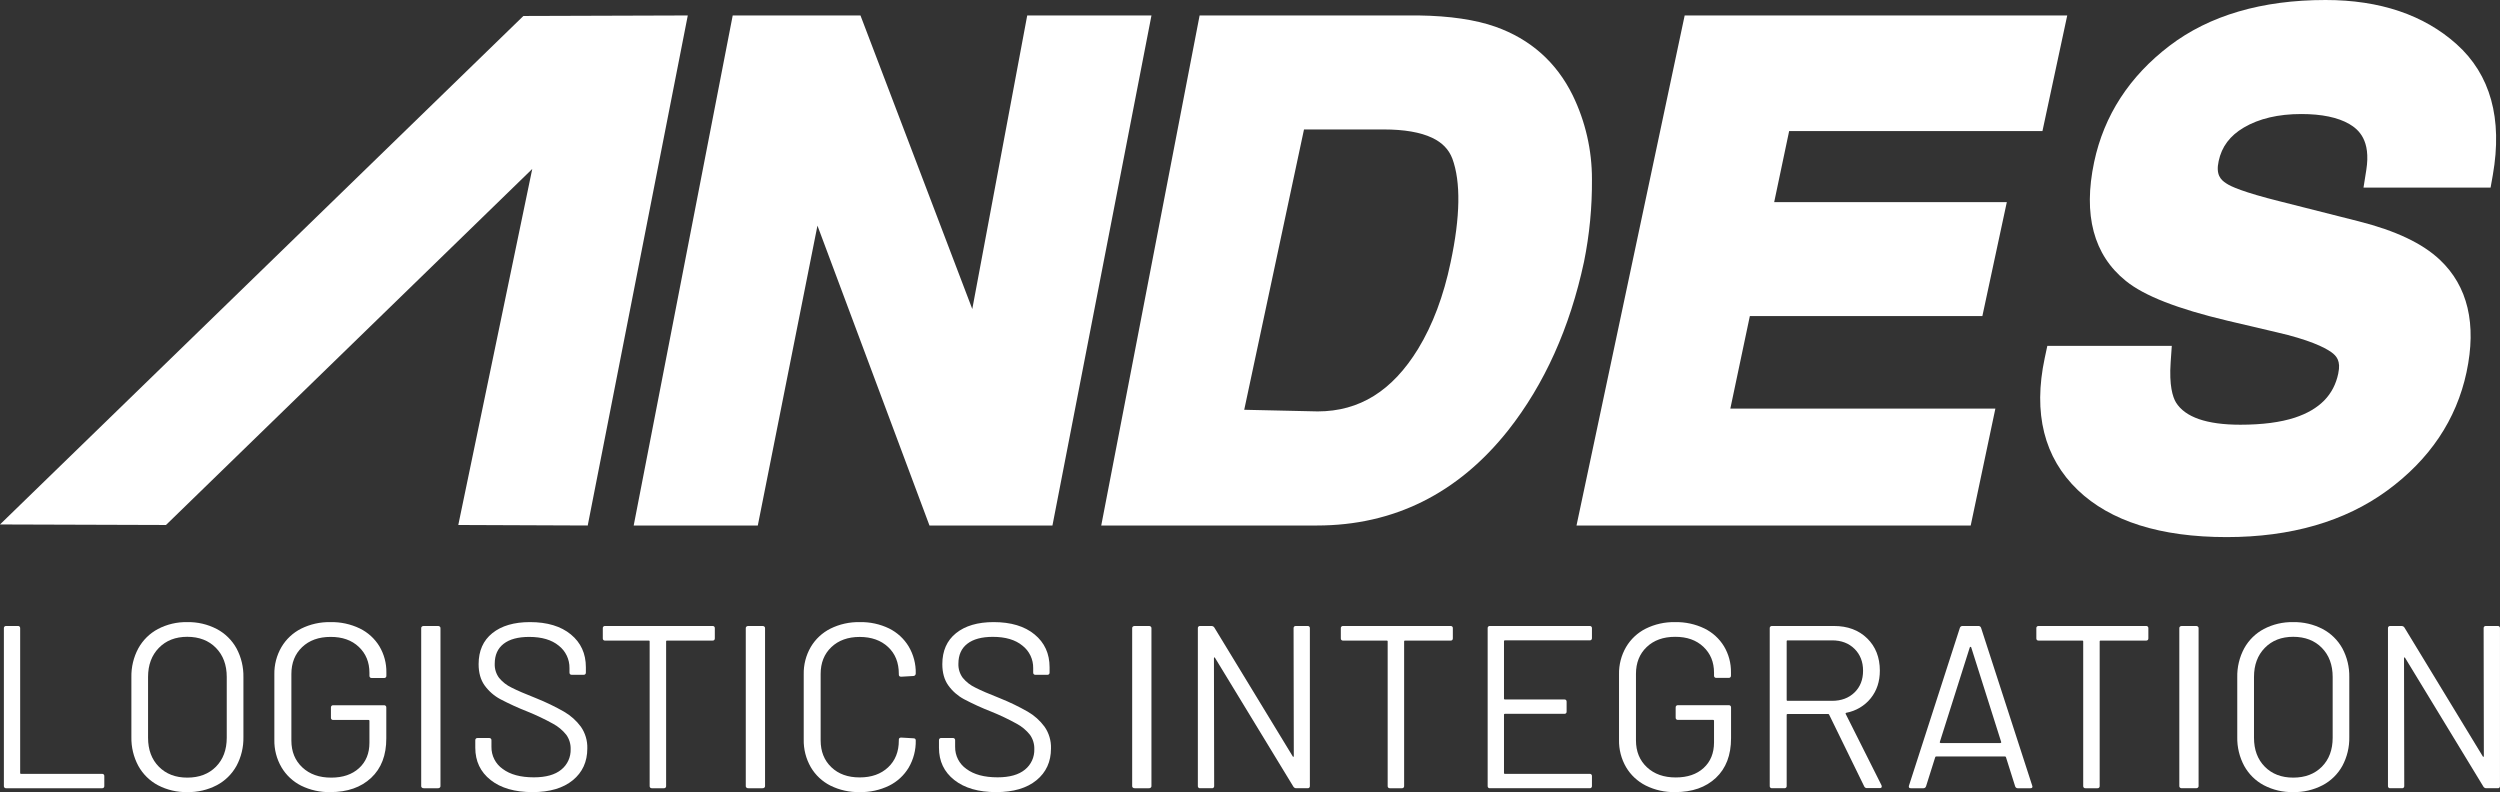 <?xml version="1.0" encoding="UTF-8"?>
<svg width="647px" height="205px" viewBox="0 0 647 205" version="1.1" xmlns="http://www.w3.org/2000/svg" xmlns:xlink="http://www.w3.org/1999/xlink">
    <rect x="0" y="0" width="647" height="205" fill="#333333" stroke="none"/>
    <!-- Generator: Sketch 55.2 (78181) - https://sketchapp.com -->
    <title>andes-logotipo-blanco-mediano</title>
    <desc>Created with Sketch.</desc>
    <g id="Page-1" stroke="none" stroke-width="1" fill="none" fill-rule="evenodd">
        <g id="Desktop" transform="translate(-135, -317)" fill="#FFFFFF" fill-rule="nonzero">
            <g id="andes-logotipo-blanco-mediano" transform="translate(135, 317)">
                <polygon id="Path" points="135.451 4.137 0 135.73 42.956 135.867 137.748 43.722 118.605 135.867 152.104 136 178 4"></polygon>
                <polygon id="Path" points="265.845 4 251.625 79.975 222.69 4 189.626 4 164 136 196.119 136 211.557 58.393 240.548 136 272.374 136 298 4"></polygon>
                <path d="M409.938,67.773 C411.36,60.744 412.05,53.587 411.997,46.416 C412.015,38.875 410.309,31.43 407.008,24.651 L407.008,24.651 C402.793,16.095 396.072,10.128 387.025,6.921 C381.879,5.101 375.202,4.117 367.182,4 L310.46,4 L285,136 L340.808,136 C360.715,136 377.374,127.706 390.333,111.343 C399.694,99.466 406.287,84.818 409.93,67.801 L409.938,67.773 Z M375.419,67.902 L375.419,67.902 C373.614,76.56 370.781,84.092 367.009,90.28 C360.34,101.172 351.837,106.461 341.025,106.473 L322.005,106.05 L337.475,33.502 L358.136,33.502 C363.403,33.502 367.602,34.224 370.628,35.657 C373.247,36.895 374.956,38.662 375.867,41.05 C378.079,47.057 377.938,56.094 375.419,67.902 Z" id="Shape"></path>
                <polygon id="Path" points="513.037 81.802 519.365 52.306 459.16 52.306 463.031 33.919 528.587 33.919 535 4 435.994 4 408 136 510.019 136 516.404 105.743 447.811 105.743 452.86 81.802"></polygon>
                <path d="M635.75,11.422 C627.287,3.845 615.885,0 601.86,0 C585.376,0 571.78,3.989 561.469,11.852 C551.081,19.771 544.52,29.889 541.969,41.917 C539.066,55.635 541.829,65.998 550.167,72.701 C554.892,76.546 563.51,79.925 576.525,83.011 L589.098,85.965 C597.585,87.912 601.531,89.859 603.348,91.143 C604.692,92.106 605.843,93.431 605.149,96.593 L605.149,96.637 C603.986,102.22 600.304,105.969 593.891,108.092 C590.209,109.296 585.469,109.918 579.798,109.918 C571.107,109.918 565.5,107.976 563.137,104.151 C562.279,102.71 561.349,99.736 561.766,93.756 L562.059,89.517 L529.845,89.517 L529.175,92.656 C526.131,106.952 529.007,118.443 537.718,126.811 C546.14,134.898 559.107,139 576.26,139 C592.88,139 606.841,134.958 617.762,126.988 C628.799,118.928 635.722,108.614 638.337,96.332 C640.992,83.87 638.678,74.085 631.454,67.25 C626.922,62.976 620.044,59.713 610.419,57.273 L590.121,52.132 L590.121,52.132 C580.439,49.723 577.287,48.214 576.28,47.536 L576.192,47.48 C574.696,46.541 573.417,45.192 574.187,41.7 C574.969,37.976 577.098,35.13 580.704,33.007 C584.638,30.687 589.648,29.511 595.579,29.511 C600.853,29.511 605.032,30.378 607.988,32.088 C610.455,33.529 613.603,36.33 612.4,43.98 L611.674,48.559 L644.561,48.559 L645.143,45.292 C647.693,30.703 644.549,19.309 635.75,11.422 Z" id="Path"></path>
                <path d="M1.005,203.396 L1.005,162.604 C0.982,162.439 1.038,162.273 1.154,162.156 C1.27,162.038 1.435,161.982 1.598,162.005 L4.625,162.005 C4.788,161.982 4.953,162.038 5.069,162.156 C5.186,162.273 5.241,162.439 5.218,162.604 L5.218,200.036 C5.209,200.102 5.231,200.169 5.277,200.216 C5.324,200.263 5.39,200.285 5.455,200.276 L26.402,200.276 C26.565,200.253 26.73,200.309 26.846,200.426 C26.962,200.544 27.018,200.71 26.995,200.875 L26.995,203.396 C27.018,203.561 26.962,203.727 26.846,203.844 C26.73,203.962 26.565,204.018 26.402,203.995 L1.598,203.995 C1.435,204.018 1.27,203.962 1.154,203.844 C1.038,203.727 0.982,203.561 1.005,203.396 Z" id="Path"></path>
                <path d="M40.872,203.216 C38.735,202.08 36.972,200.34 35.796,198.208 C34.568,195.919 33.95,193.347 34.003,190.744 L34.003,175.26 C33.95,172.656 34.568,170.082 35.796,167.792 C36.973,165.662 38.736,163.924 40.872,162.788 C43.217,161.56 45.829,160.947 48.47,161.004 C51.12,160.949 53.742,161.562 56.1,162.788 C58.247,163.918 60.021,165.657 61.204,167.792 C62.432,170.082 63.05,172.656 62.997,175.26 L62.997,190.744 C63.05,193.347 62.432,195.919 61.204,198.208 C60.022,200.345 58.248,202.086 56.1,203.216 C53.741,204.439 51.119,205.05 48.47,204.996 C45.83,205.053 43.218,204.441 40.872,203.216 L40.872,203.216 Z M55.885,198.429 C57.747,196.541 58.679,194.042 58.682,190.932 L58.682,175.199 C58.682,172.083 57.75,169.574 55.885,167.669 C54.02,165.765 51.549,164.811 48.47,164.805 C45.428,164.805 42.977,165.76 41.115,167.669 C39.253,169.579 38.321,172.089 38.318,175.199 L38.318,190.928 C38.318,194.041 39.25,196.54 41.115,198.425 C42.98,200.31 45.431,201.251 48.47,201.248 C51.549,201.248 54.02,200.308 55.885,198.429 Z" id="Shape"></path>
                <path d="M77.922,203.325 C75.806,202.254 74.043,200.602 72.841,198.564 C71.592,196.415 70.956,193.968 71.002,191.486 L71.002,174.529 C70.957,172.05 71.593,169.606 72.841,167.46 C74.046,165.417 75.815,163.763 77.939,162.694 C80.297,161.527 82.905,160.947 85.538,161.004 C88.154,160.948 90.747,161.509 93.104,162.641 C95.216,163.669 96.985,165.281 98.201,167.284 C99.412,169.326 100.033,171.663 99.995,174.034 L99.995,174.853 C100.018,175.022 99.961,175.192 99.84,175.313 C99.719,175.433 99.547,175.49 99.378,175.467 L96.226,175.467 C96.056,175.49 95.885,175.433 95.764,175.313 C95.643,175.192 95.586,175.022 95.609,174.853 L95.609,174.112 C95.609,171.383 94.693,169.15 92.861,167.415 C91.029,165.679 88.589,164.818 85.542,164.831 C82.492,164.831 80.041,165.713 78.19,167.476 C76.338,169.239 75.411,171.559 75.409,174.435 L75.409,191.649 C75.409,194.518 76.356,196.838 78.252,198.609 C80.147,200.38 82.639,201.26 85.727,201.249 C88.73,201.249 91.129,200.431 92.923,198.793 C94.716,197.156 95.612,194.963 95.609,192.214 L95.609,186.573 C95.619,186.505 95.596,186.437 95.547,186.388 C95.499,186.339 95.431,186.315 95.362,186.324 L86.262,186.324 C86.092,186.349 85.919,186.292 85.798,186.171 C85.676,186.05 85.619,185.879 85.645,185.709 L85.645,183.13 C85.621,182.961 85.679,182.791 85.8,182.671 C85.921,182.55 86.092,182.493 86.262,182.516 L99.357,182.516 C99.527,182.493 99.698,182.55 99.819,182.671 C99.94,182.791 99.998,182.961 99.974,183.13 L99.974,191.076 C99.988,195.443 98.681,198.854 96.053,201.311 C93.426,203.767 89.915,204.995 85.521,204.995 C82.89,205.06 80.282,204.487 77.922,203.325 L77.922,203.325 Z" id="Path"></path>
                <path d="M109.006,203.396 L109.006,162.604 C108.979,162.439 109.045,162.273 109.183,162.156 C109.321,162.038 109.517,161.982 109.71,162.005 L113.29,162.005 C113.483,161.982 113.679,162.038 113.817,162.156 C113.955,162.273 114.021,162.439 113.994,162.604 L113.994,203.396 C114.021,203.561 113.955,203.727 113.817,203.844 C113.679,203.962 113.483,204.018 113.29,203.995 L109.692,203.995 C109.501,204.012 109.311,203.954 109.177,203.837 C109.044,203.72 108.98,203.557 109.006,203.396 L109.006,203.396 Z" id="Path"></path>
                <path d="M126.973,201.867 C124.33,199.781 123.008,196.997 123.005,193.514 L123.005,191.612 C122.982,191.443 123.038,191.273 123.157,191.153 C123.276,191.032 123.444,190.975 123.611,190.999 L126.581,190.999 C126.748,190.975 126.916,191.032 127.035,191.153 C127.154,191.273 127.21,191.443 127.187,191.612 L127.187,193.269 C127.147,195.552 128.24,197.702 130.097,198.995 C132.035,200.452 134.726,201.178 138.17,201.176 C141.281,201.176 143.645,200.51 145.263,199.179 C146.857,197.897 147.756,195.923 147.685,193.862 C147.719,192.544 147.326,191.251 146.566,190.181 C145.62,188.991 144.445,188.01 143.111,187.297 C140.982,186.12 138.784,185.074 136.532,184.164 C134.122,183.221 131.765,182.145 129.472,180.941 C127.868,180.081 126.48,178.863 125.411,177.378 C124.382,175.926 123.865,174.106 123.865,171.88 C123.865,168.439 125.048,165.767 127.413,163.863 C129.778,161.96 133.021,161.005 137.141,161 C141.627,161 145.162,162.065 147.745,164.195 C150.329,166.324 151.622,169.149 151.624,172.67 L151.624,174.02 C151.649,174.189 151.593,174.36 151.474,174.482 C151.355,174.603 151.186,174.661 151.019,174.637 L147.987,174.637 C147.82,174.661 147.651,174.603 147.532,174.482 C147.413,174.36 147.357,174.189 147.382,174.02 L147.382,172.915 C147.417,170.645 146.392,168.492 144.617,167.107 C142.776,165.588 140.22,164.83 136.947,164.833 C134.076,164.833 131.873,165.427 130.34,166.616 C128.806,167.805 128.037,169.524 128.035,171.774 C127.984,173.086 128.381,174.375 129.157,175.427 C130.037,176.497 131.14,177.357 132.386,177.946 C133.78,178.664 135.933,179.595 138.845,180.74 C141.292,181.723 143.671,182.872 145.965,184.18 C147.67,185.16 149.157,186.488 150.333,188.078 C151.473,189.719 152.057,191.692 151.996,193.698 C151.996,197.137 150.743,199.88 148.238,201.928 C145.732,203.976 142.258,205 137.815,205 C133.232,205 129.618,203.956 126.973,201.867 Z" id="Path"></path>
                <path d="M184.995,162.604 L184.995,165.185 C185.018,165.35 184.962,165.516 184.844,165.634 C184.726,165.751 184.56,165.807 184.395,165.784 L172.631,165.784 C172.565,165.775 172.498,165.797 172.451,165.844 C172.404,165.891 172.381,165.958 172.391,166.024 L172.391,203.396 C172.414,203.561 172.358,203.727 172.24,203.844 C172.122,203.962 171.956,204.018 171.791,203.995 L168.729,203.995 C168.564,204.018 168.398,203.962 168.28,203.844 C168.162,203.727 168.107,203.561 168.129,203.396 L168.129,166.024 C168.139,165.958 168.117,165.891 168.07,165.844 C168.022,165.797 167.956,165.775 167.89,165.784 L156.605,165.784 C156.44,165.807 156.274,165.751 156.156,165.634 C156.038,165.516 155.982,165.35 156.005,165.185 L156.005,162.604 C155.982,162.439 156.038,162.273 156.156,162.156 C156.274,162.038 156.44,161.982 156.605,162.005 L184.395,162.005 C184.56,161.982 184.726,162.038 184.844,162.156 C184.962,162.273 185.018,162.439 184.995,162.604 L184.995,162.604 Z" id="Path"></path>
                <path d="M193.006,203.396 L193.006,162.604 C192.979,162.439 193.044,162.273 193.182,162.156 C193.32,162.038 193.515,161.982 193.708,162.005 L197.292,162.005 C197.485,161.982 197.68,162.038 197.818,162.156 C197.956,162.273 198.021,162.439 197.994,162.604 L197.994,203.396 C198.021,203.561 197.956,203.727 197.818,203.844 C197.68,203.962 197.485,204.018 197.292,203.995 L193.708,203.995 C193.515,204.018 193.32,203.962 193.182,203.844 C193.044,203.727 192.979,203.561 193.006,203.396 L193.006,203.396 Z" id="Path"></path>
                <path d="M214.91,203.316 C212.785,202.243 211.018,200.581 209.823,198.53 C208.579,196.355 207.95,193.885 208.003,191.382 L208.003,174.508 C207.953,172.034 208.582,169.594 209.823,167.45 C211.025,165.412 212.791,163.761 214.91,162.693 C217.265,161.529 219.869,160.949 222.498,161.005 C225.122,160.942 227.724,161.502 230.087,162.64 C232.199,163.684 233.966,165.31 235.177,167.323 C236.418,169.427 237.048,171.832 236.997,174.271 C237.007,174.454 236.94,174.633 236.812,174.765 C236.7,174.883 236.544,174.95 236.381,174.949 L233.234,175.133 C232.823,175.133 232.617,174.949 232.617,174.581 L232.617,174.393 C232.617,171.492 231.692,169.176 229.84,167.446 C227.988,165.716 225.541,164.846 222.498,164.838 C219.455,164.838 217.008,165.718 215.156,167.478 C213.304,169.238 212.38,171.554 212.383,174.426 L212.383,191.611 C212.383,194.475 213.307,196.791 215.156,198.559 C217.005,200.327 219.452,201.206 222.498,201.195 C225.541,201.195 227.988,200.326 229.84,198.588 C231.692,196.849 232.617,194.533 232.617,191.64 L232.617,191.436 C232.617,191.068 232.823,190.884 233.234,190.884 L236.381,191.068 C236.792,191.068 236.997,191.252 236.997,191.619 C237.048,194.083 236.419,196.513 235.177,198.645 C233.971,200.666 232.203,202.297 230.087,203.341 C227.725,204.485 225.124,205.053 222.498,204.996 C219.869,205.056 217.265,204.479 214.91,203.316 Z" id="Path"></path>
                <path d="M246.973,201.866 C244.325,199.779 243.002,196.994 243.005,193.51 L243.005,191.607 C242.982,191.438 243.038,191.268 243.157,191.148 C243.276,191.027 243.444,190.97 243.611,190.993 L246.581,190.993 C246.748,190.97 246.916,191.027 247.035,191.148 C247.154,191.268 247.21,191.438 247.187,191.607 L247.187,193.264 C247.147,195.548 248.24,197.7 250.097,198.993 C252.035,200.45 254.726,201.177 258.171,201.174 C261.279,201.174 263.641,200.508 265.259,199.177 C266.854,197.895 267.753,195.92 267.681,193.858 C267.713,192.539 267.319,191.245 266.559,190.175 C265.614,188.983 264.438,188.001 263.103,187.29 C260.979,186.119 258.787,185.077 256.54,184.172 C254.129,183.231 251.773,182.154 249.48,180.948 C247.876,180.089 246.487,178.87 245.419,177.384 C244.39,175.931 243.873,174.11 243.873,171.884 C243.873,168.442 245.054,165.768 247.417,163.864 C249.78,161.96 253.023,161.005 257.145,161 C261.634,161 265.17,162.065 267.753,164.196 C270.337,166.326 271.63,169.152 271.632,172.674 L271.632,174.024 C271.657,174.194 271.601,174.365 271.482,174.487 C271.363,174.608 271.194,174.666 271.027,174.642 L267.996,174.642 C267.828,174.666 267.659,174.608 267.54,174.487 C267.421,174.365 267.366,174.194 267.39,174.024 L267.39,172.92 C267.428,170.641 266.397,168.479 264.613,167.093 C262.772,165.573 260.216,164.815 256.943,164.818 C254.075,164.818 251.873,165.412 250.34,166.602 C248.806,167.791 248.037,169.511 248.035,171.762 C247.984,173.074 248.381,174.364 249.157,175.416 C250.037,176.486 251.14,177.347 252.386,177.936 C253.78,178.654 255.933,179.585 258.845,180.731 C261.291,181.715 263.67,182.865 265.965,184.172 C267.669,185.153 269.155,186.481 270.329,188.072 C271.471,189.713 272.056,191.686 271.996,193.694 C271.996,197.134 270.743,199.878 268.238,201.927 C265.732,203.976 262.257,205 257.811,205 C253.234,205 249.621,203.955 246.973,201.866 Z" id="Path"></path>
                <path d="M293.006,203.396 L293.006,162.604 C292.979,162.439 293.044,162.273 293.182,162.156 C293.32,162.038 293.515,161.982 293.708,162.005 L297.292,162.005 C297.485,161.982 297.68,162.038 297.818,162.156 C297.956,162.273 298.021,162.439 297.994,162.604 L297.994,203.396 C298.021,203.561 297.956,203.727 297.818,203.844 C297.68,203.962 297.485,204.018 297.292,203.995 L293.708,203.995 C293.515,204.018 293.32,203.962 293.182,203.844 C293.044,203.727 292.979,203.561 293.006,203.396 Z" id="Path"></path>
                <path d="M335.371,162.006 L338.402,162.006 C338.565,161.983 338.729,162.039 338.846,162.156 C338.962,162.274 339.018,162.44 338.995,162.605 L338.995,203.395 C339.018,203.56 338.962,203.726 338.846,203.844 C338.729,203.961 338.565,204.017 338.402,203.994 L335.431,203.994 C335.138,203.986 334.87,203.828 334.719,203.575 L314.464,170.283 C314.424,170.163 314.361,170.115 314.282,170.135 C314.202,170.155 314.167,170.223 314.167,170.343 L314.226,203.395 C314.249,203.561 314.193,203.728 314.076,203.846 C313.958,203.964 313.793,204.019 313.629,203.994 L310.602,203.994 C310.439,204.019 310.273,203.964 310.155,203.846 C310.038,203.728 309.982,203.561 310.005,203.395 L310.005,162.605 C309.982,162.439 310.038,162.272 310.155,162.154 C310.273,162.036 310.439,161.981 310.602,162.006 L313.569,162.006 C313.862,162.014 314.13,162.172 314.282,162.425 L334.54,195.717 C334.58,195.837 334.639,195.889 334.719,195.869 C334.798,195.849 334.837,195.777 334.837,195.657 L334.778,162.605 C334.755,162.44 334.81,162.274 334.927,162.156 C335.044,162.039 335.208,161.983 335.371,162.006 L335.371,162.006 Z" id="Path"></path>
                <path d="M375.995,162.605 L375.995,165.185 C376.018,165.351 375.962,165.518 375.843,165.636 C375.724,165.754 375.557,165.809 375.391,165.785 L363.628,165.785 C363.562,165.775 363.496,165.797 363.448,165.845 C363.401,165.892 363.379,165.958 363.389,166.024 L363.389,203.396 C363.411,203.561 363.356,203.727 363.238,203.844 C363.12,203.962 362.954,204.018 362.789,203.995 L359.727,203.995 C359.562,204.018 359.396,203.962 359.278,203.844 C359.161,203.727 359.105,203.561 359.128,203.396 L359.128,166.024 C359.137,165.958 359.115,165.892 359.068,165.845 C359.021,165.797 358.954,165.775 358.888,165.785 L347.605,165.785 C347.44,165.808 347.273,165.752 347.156,165.634 C347.038,165.516 346.982,165.35 347.005,165.185 L347.005,162.605 C346.982,162.44 347.038,162.274 347.156,162.156 C347.273,162.039 347.44,161.983 347.605,162.006 L375.391,162.006 C375.557,161.981 375.724,162.036 375.843,162.154 C375.962,162.272 376.018,162.439 375.995,162.605 Z" id="Path"></path>
                <path d="M411.396,165.725 L389.47,165.725 C389.405,165.715 389.338,165.738 389.292,165.785 C389.245,165.832 389.223,165.898 389.232,165.965 L389.232,180.781 C389.223,180.847 389.245,180.914 389.292,180.961 C389.338,181.008 389.405,181.03 389.47,181.021 L404.844,181.021 C405.008,180.998 405.173,181.054 405.29,181.171 C405.406,181.289 405.462,181.455 405.439,181.62 L405.439,184.14 C405.462,184.305 405.406,184.471 405.29,184.589 C405.173,184.707 405.008,184.763 404.844,184.74 L389.47,184.74 C389.405,184.73 389.338,184.752 389.292,184.8 C389.245,184.847 389.223,184.913 389.232,184.979 L389.232,200.035 C389.223,200.102 389.245,200.168 389.292,200.215 C389.338,200.262 389.405,200.285 389.47,200.275 L411.396,200.275 C411.56,200.251 411.726,200.306 411.844,200.424 C411.962,200.542 412.018,200.709 411.995,200.874 L411.995,203.395 C412.018,203.561 411.962,203.728 411.844,203.845 C411.726,203.963 411.56,204.018 411.396,203.994 L385.601,203.994 C385.437,204.019 385.271,203.964 385.153,203.846 C385.036,203.727 384.981,203.56 385.006,203.395 L385.006,162.605 C384.981,162.44 385.036,162.273 385.153,162.154 C385.271,162.036 385.437,161.981 385.601,162.006 L411.396,162.006 C411.56,161.982 411.726,162.037 411.844,162.155 C411.962,162.272 412.018,162.439 411.995,162.605 L411.995,165.126 C412.018,165.291 411.962,165.458 411.844,165.576 C411.726,165.694 411.56,165.749 411.396,165.725 L411.396,165.725 Z" id="Path"></path>
                <path d="M425.919,203.298 C423.797,202.23 422.029,200.579 420.825,198.54 C419.583,196.394 418.953,193.951 419.003,191.475 L419.003,174.521 C418.952,172.045 419.583,169.602 420.825,167.456 C422.028,165.415 423.796,163.762 425.919,162.693 C428.277,161.528 430.884,160.948 433.517,161.004 C436.135,160.948 438.729,161.509 441.087,162.64 C443.199,163.667 444.967,165.278 446.18,167.28 C447.39,169.315 448.01,171.642 447.974,174.005 L447.974,174.824 C447.998,174.993 447.94,175.163 447.819,175.283 C447.698,175.404 447.527,175.461 447.357,175.437 L444.206,175.437 C444.036,175.461 443.865,175.404 443.744,175.283 C443.622,175.163 443.565,174.993 443.589,174.824 L443.589,174.083 C443.589,171.356 442.671,169.125 440.836,167.39 C439.001,165.655 436.562,164.795 433.517,164.809 C430.467,164.809 428.017,165.69 426.165,167.451 C424.314,169.213 423.388,171.532 423.388,174.406 L423.388,191.61 C423.388,194.476 424.335,196.795 426.227,198.565 C428.12,200.335 430.611,201.214 433.702,201.203 C436.719,201.203 439.119,200.385 440.902,198.749 C442.685,197.112 443.58,194.921 443.589,192.174 L443.589,186.557 C443.598,186.489 443.575,186.421 443.527,186.372 C443.479,186.323 443.41,186.299 443.342,186.308 L434.278,186.308 C434.108,186.333 433.936,186.276 433.814,186.155 C433.693,186.034 433.636,185.863 433.661,185.694 L433.661,183.116 C433.638,182.948 433.695,182.778 433.816,182.657 C433.938,182.536 434.109,182.479 434.278,182.503 L447.378,182.503 C447.548,182.479 447.719,182.536 447.84,182.657 C447.961,182.778 448.018,182.948 447.995,183.116 L447.995,191.057 C447.995,195.438 446.687,198.857 444.07,201.314 C441.453,203.771 437.943,204.999 433.538,204.996 C430.897,205.055 428.282,204.472 425.919,203.298 Z" id="Path"></path>
                <path d="M482.474,203.555 L473.389,184.968 C473.362,184.859 473.258,184.784 473.142,184.789 L462.642,184.789 C462.574,184.778 462.504,184.799 462.454,184.847 C462.404,184.894 462.381,184.962 462.391,185.028 L462.391,203.395 C462.415,203.56 462.357,203.726 462.236,203.844 C462.115,203.962 461.944,204.017 461.774,203.994 L458.627,203.994 C458.456,204.019 458.284,203.964 458.162,203.846 C458.039,203.728 457.981,203.561 458.005,203.395 L458.005,162.605 C457.981,162.439 458.039,162.272 458.162,162.154 C458.284,162.036 458.456,161.981 458.627,162.006 L474.628,162.006 C478.166,162.006 481.028,163.07 483.214,165.2 C485.4,167.329 486.498,170.116 486.506,173.561 C486.506,176.359 485.723,178.737 484.157,180.696 C482.578,182.664 480.316,184.006 477.792,184.473 C477.627,184.553 477.586,184.653 477.668,184.773 L486.938,203.24 C486.982,203.334 487.003,203.436 487,203.539 C487,203.819 486.835,203.958 486.506,203.958 L483.214,203.958 C482.904,203.993 482.605,203.831 482.474,203.555 Z M462.391,165.963 L462.391,181.135 C462.381,181.202 462.404,181.27 462.454,181.317 C462.504,181.364 462.574,181.386 462.642,181.375 L474.13,181.375 C476.519,181.375 478.455,180.656 479.939,179.219 C481.423,177.781 482.164,175.902 482.161,173.581 C482.161,171.265 481.42,169.376 479.939,167.915 C478.458,166.454 476.522,165.724 474.13,165.727 L462.642,165.727 C462.574,165.716 462.505,165.737 462.456,165.784 C462.407,165.83 462.383,165.896 462.391,165.963 L462.391,165.963 Z" id="Shape"></path>
                <path d="M521.525,203.518 L519.142,195.959 C519.116,195.849 519.016,195.774 518.904,195.779 L501.075,195.779 C500.963,195.774 500.863,195.849 500.836,195.959 L498.454,203.518 C498.351,203.824 498.055,204.021 497.735,203.997 L494.519,203.997 C494.078,203.997 493.919,203.777 494.038,203.338 L507.218,162.482 C507.317,162.175 507.613,161.977 507.932,162.002 L511.987,162.002 C512.306,161.977 512.602,162.175 512.701,162.482 L525.94,203.338 L526,203.578 C526,203.857 525.821,203.997 525.464,203.997 L522.248,203.997 C521.925,204.026 521.625,203.827 521.525,203.518 Z M502.067,192.211 C502.122,192.269 502.199,192.301 502.278,192.299 L517.661,192.299 C517.739,192.3 517.814,192.268 517.868,192.211 C517.927,192.157 517.941,192.068 517.899,191.999 L510.148,167.524 C510.118,167.451 510.048,167.404 509.969,167.404 C509.89,167.401 509.817,167.449 509.787,167.524 L502.036,191.999 C501.991,192.066 502,192.154 502.055,192.211 L502.067,192.211 Z" id="Shape"></path>
                <path d="M555.995,162.604 L555.995,165.185 C556.018,165.35 555.962,165.516 555.844,165.634 C555.726,165.751 555.56,165.807 555.395,165.784 L543.635,165.784 C543.569,165.775 543.502,165.797 543.455,165.844 C543.408,165.891 543.386,165.958 543.395,166.024 L543.395,203.396 C543.418,203.561 543.362,203.727 543.245,203.844 C543.127,203.962 542.961,204.018 542.796,203.995 L539.733,203.995 C539.568,204.018 539.401,203.962 539.284,203.844 C539.166,203.727 539.11,203.561 539.133,203.396 L539.133,166.024 C539.142,165.958 539.12,165.891 539.073,165.844 C539.026,165.797 538.959,165.775 538.893,165.784 L527.605,165.784 C527.44,165.807 527.274,165.751 527.156,165.634 C527.038,165.516 526.982,165.35 527.005,165.185 L527.005,162.604 C526.982,162.439 527.038,162.273 527.156,162.156 C527.274,162.038 527.44,161.982 527.605,162.005 L555.403,162.005 C555.567,161.985 555.731,162.042 555.847,162.159 C555.962,162.277 556.017,162.441 555.995,162.604 Z" id="Path"></path>
                <path d="M564.007,203.394 L564.007,162.605 C563.978,162.44 564.043,162.273 564.181,162.154 C564.319,162.036 564.515,161.981 564.709,162.006 L568.292,162.006 C568.485,161.983 568.68,162.039 568.818,162.156 C568.956,162.274 569.021,162.44 568.994,162.605 L568.994,203.394 C569.021,203.559 568.956,203.725 568.818,203.843 C568.68,203.961 568.485,204.016 568.292,203.994 L564.713,203.994 C564.519,204.02 564.322,203.965 564.182,203.847 C564.043,203.728 563.978,203.56 564.007,203.394 Z" id="Path"></path>
                <path d="M585.872,203.216 C583.735,202.081 581.971,200.341 580.796,198.208 C579.568,195.919 578.95,193.347 579.003,190.744 L579.003,175.26 C578.95,172.656 579.568,170.082 580.796,167.792 C581.972,165.661 583.736,163.923 585.872,162.788 C588.217,161.56 590.829,160.947 593.47,161.004 C596.119,160.949 598.739,161.562 601.095,162.788 C603.244,163.917 605.02,165.656 606.204,167.792 C607.432,170.082 608.05,172.656 607.997,175.26 L607.997,190.744 C608.05,193.347 607.432,195.919 606.204,198.208 C605.021,200.346 603.246,202.087 601.095,203.216 C598.738,204.439 596.118,205.05 593.47,204.996 C590.83,205.053 588.218,204.441 585.872,203.216 L585.872,203.216 Z M600.901,198.429 C602.763,196.541 603.694,194.042 603.694,190.932 L603.694,175.199 C603.694,172.083 602.763,169.574 600.901,167.669 C599.039,165.765 596.567,164.811 593.486,164.805 C590.447,164.805 587.996,165.76 586.131,167.669 C584.267,169.579 583.334,172.089 583.334,175.199 L583.334,190.928 C583.334,194.041 584.267,196.54 586.131,198.425 C587.996,200.31 590.447,201.251 593.486,201.248 C596.562,201.248 599.034,200.308 600.901,198.429 Z" id="Shape"></path>
                <path d="M643.373,162.008 L646.398,162.008 C646.562,161.983 646.727,162.038 646.845,162.156 C646.962,162.274 647.018,162.441 646.995,162.607 L646.995,203.395 C647.018,203.561 646.962,203.728 646.845,203.846 C646.727,203.964 646.562,204.019 646.398,203.994 L643.416,203.994 C643.122,203.987 642.853,203.829 642.7,203.575 L622.458,170.284 C622.418,170.164 622.359,170.117 622.28,170.136 C622.201,170.156 622.161,170.224 622.161,170.344 L622.22,203.395 C622.243,203.56 622.188,203.726 622.071,203.844 C621.955,203.961 621.79,204.017 621.627,203.994 L618.598,203.994 C618.435,204.017 618.271,203.961 618.154,203.844 C618.038,203.726 617.982,203.56 618.005,203.395 L618.005,162.607 C617.982,162.442 618.038,162.276 618.154,162.158 C618.271,162.04 618.435,161.985 618.598,162.008 L621.568,162.008 C621.86,162.016 622.128,162.174 622.28,162.427 L642.526,195.718 C642.566,195.837 642.625,195.889 642.704,195.869 C642.783,195.849 642.823,195.778 642.823,195.658 L642.764,162.607 C642.74,162.439 642.797,162.269 642.917,162.151 C643.038,162.032 643.207,161.979 643.373,162.008 Z" id="Path"></path>
            </g>
        </g>
    </g>
</svg>